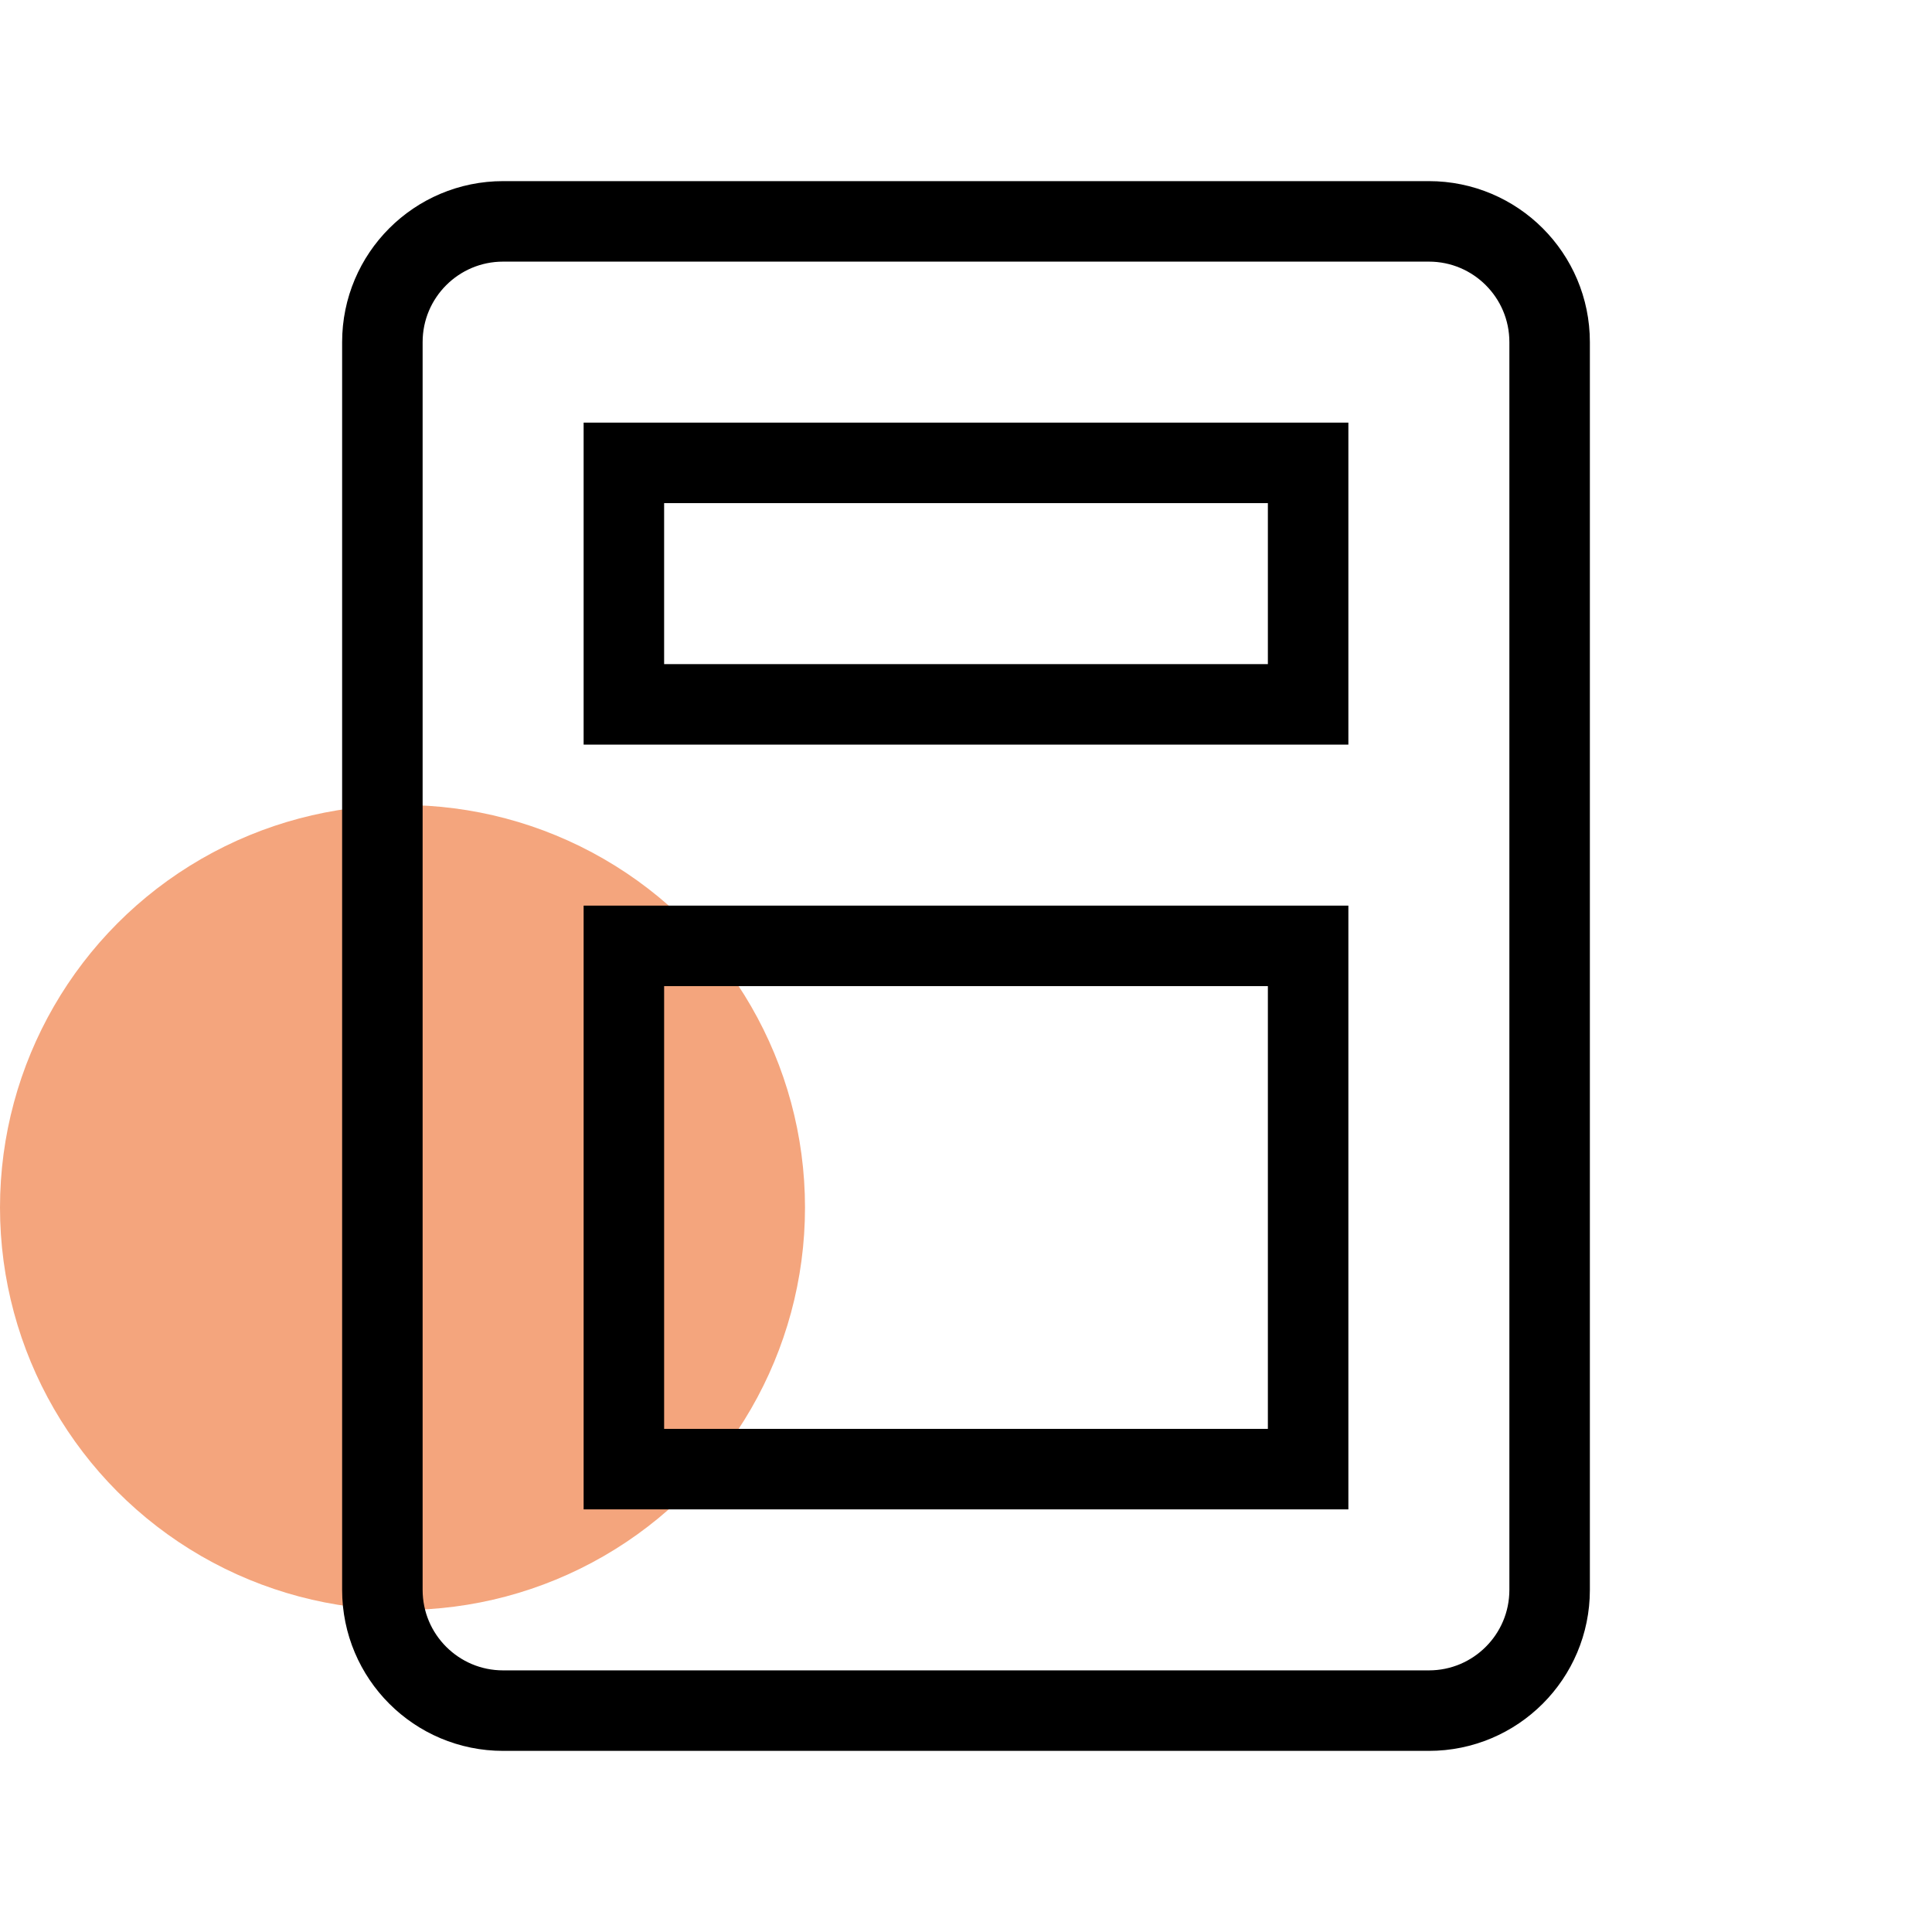<?xml version="1.0" encoding="UTF-8"?>
<svg xmlns="http://www.w3.org/2000/svg" width="48" height="48" viewBox="0 0 48 48" fill="none">
  <circle cx="10" cy="30" r="10" fill="#F4A57D"></circle>
  <path d="M35.5 5.5H12.5C10.843 5.5 9.5 6.843 9.5 8.5V39.5C9.5 41.157 10.843 42.5 12.5 42.5H35.5C37.157 42.5 38.5 41.157 38.5 39.5V8.5C38.5 6.843 37.157 5.5 35.5 5.5Z" stroke="black" stroke-width="2" stroke-miterlimit="10" stroke-linejoin="round"></path>
  <path d="M32.5 11.5H15.5V17.5H32.5V11.5Z" stroke="black" stroke-width="2" stroke-miterlimit="10"></path>
  <path d="M32.5 23.5H15.5V36.5H32.5V23.5Z" stroke="black" stroke-width="2" stroke-miterlimit="10"></path>
</svg>
